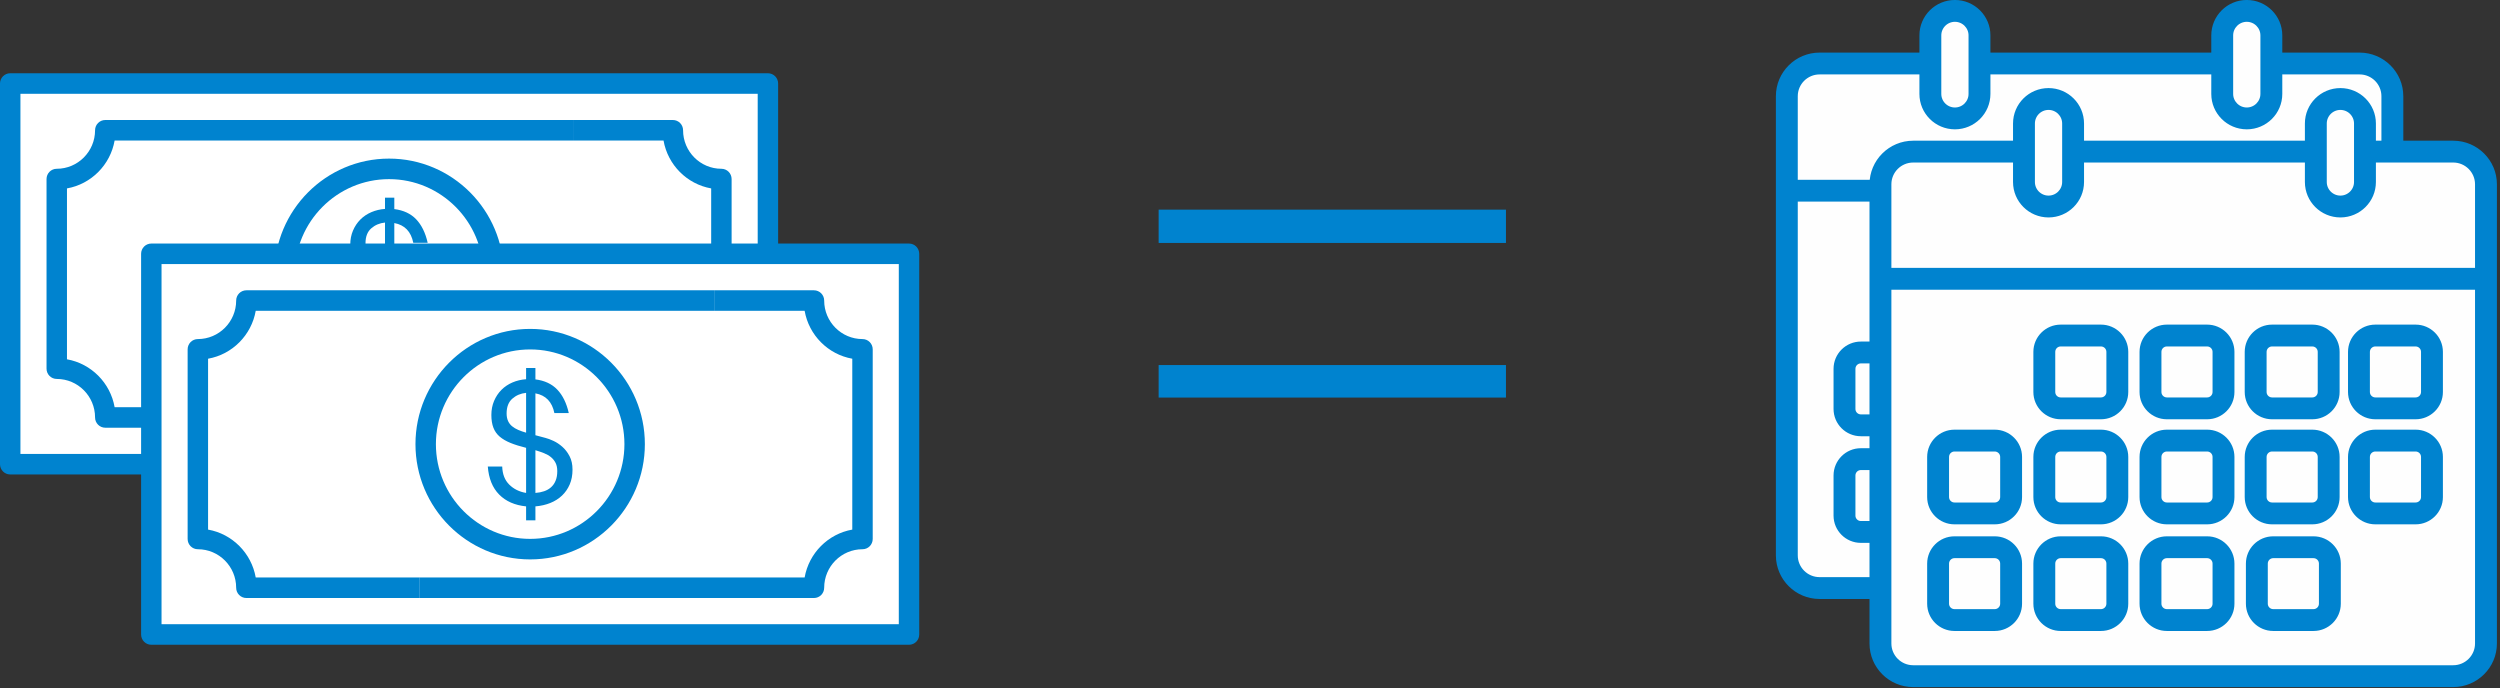<?xml version="1.0" encoding="UTF-8"?>
<svg width="454px" height="125px" viewBox="0 0 454 125" version="1.1" xmlns="http://www.w3.org/2000/svg" xmlns:xlink="http://www.w3.org/1999/xlink">
    <rect x="0" y="0" width="454" height="125" fill="#333333" stroke="none"/>
    <!-- Generator: Sketch 48.2 (47327) - http://www.bohemiancoding.com/sketch -->
    <title>icons</title>
    <desc>Created with Sketch.</desc>
    <defs></defs>
    <g id="Giving-Back-rev" stroke="none" stroke-width="1" fill="none" fill-rule="evenodd" transform="translate(-558, -4828)">
        <g id="icons" transform="translate(558, 4828)">
            <path d="M273.482,44.118 L273.482,38.07 L210.41,38.07 L210.41,44.118 L273.482,44.118 Z M273.482,72.198 L273.482,66.294 L210.41,66.294 L210.41,72.198 L273.482,72.198 Z" id="=" fill="#0083CF"></path>
            <g id="calendar" transform="translate(323, 0.302)">
                <g id="Page-1">
                    <path d="M7.434,12.716 L26.064,12.716 L26.064,16.752 C26.064,20.029 28.729,22.683 32.012,22.683 C35.298,22.683 37.959,20.029 37.959,16.752 L37.959,12.716 L79.07,12.716 L79.07,16.752 C79.07,20.029 81.732,22.683 85.018,22.683 C88.301,22.683 90.965,20.029 90.965,16.752 L90.965,12.716 L105.503,12.716 C107.966,12.716 109.964,14.712 109.964,17.164 L109.964,32.85 L2.974,32.85 L2.974,17.164 C2.974,14.712 4.975,12.716 7.434,12.716" id="Fill-4" fill="#FEFEFE"></path>
                    <path d="M105.505,105.004 L7.436,105.004 C4.973,105.004 2.975,103.008 2.975,100.556 L2.975,35.813 L109.965,35.813 L109.965,100.556 C109.965,103.008 107.964,105.004 105.505,105.004" id="Fill-6" fill="#FEFEFE"></path>
                    <path d="M82.042,12.716 L82.042,9.75 L82.042,6.126 C82.042,4.492 83.378,3.16 85.016,3.16 C86.655,3.16 87.99,4.492 87.99,6.126 L87.99,9.75 L87.99,12.716 L87.99,16.752 C87.99,18.389 86.655,19.718 85.016,19.718 C83.378,19.718 82.042,18.389 82.042,16.752 L82.042,12.716 Z" id="Fill-8" fill="#FEFEFE"></path>
                    <path d="M29.039,12.716 L29.039,9.75 L29.039,6.126 C29.039,4.492 30.374,3.16 32.013,3.16 C33.651,3.16 34.986,4.492 34.986,6.126 L34.986,9.75 L34.986,12.716 L34.986,16.752 C34.986,18.389 33.651,19.718 32.013,19.718 C30.374,19.718 29.039,18.389 29.039,16.752 L29.039,12.716 Z" id="Fill-10" fill="#FEFEFE"></path>
                    <path d="M109.965,32.848 L2.975,32.848 L2.975,17.163 C2.975,14.71 4.973,12.714 7.436,12.714 L26.066,12.714 L26.066,16.754 C26.066,20.028 28.727,22.685 32.013,22.685 C35.296,22.685 37.961,20.028 37.961,16.754 L37.961,12.714 L79.069,12.714 L79.069,16.754 C79.069,20.028 81.73,22.685 85.016,22.685 C88.302,22.685 90.964,20.028 90.964,16.754 L90.964,12.714 L105.505,12.714 C107.964,12.714 109.965,14.71 109.965,17.163 L109.965,32.848 Z M109.965,100.557 C109.965,103.01 107.964,105.005 105.505,105.005 L7.436,105.005 C4.973,105.005 2.975,103.01 2.975,100.557 L2.975,35.814 L109.965,35.814 L109.965,100.557 Z M29.04,12.714 L29.04,9.749 L29.04,6.125 C29.04,4.491 30.372,3.159 32.013,3.159 C33.652,3.159 34.987,4.491 34.987,6.125 L34.987,9.749 L34.987,12.714 L34.987,16.754 C34.987,18.388 33.652,19.719 32.013,19.719 C30.372,19.719 29.04,18.388 29.04,16.754 L29.04,12.714 Z M82.042,12.714 L82.042,9.749 L82.042,6.125 C82.042,4.491 83.378,3.159 85.016,3.159 C86.655,3.159 87.99,4.491 87.99,6.125 L87.99,9.749 L87.99,12.714 L87.99,16.754 C87.99,18.388 86.655,19.719 85.016,19.719 C83.378,19.719 82.042,18.388 82.042,16.754 L82.042,12.714 Z M105.505,9.749 L90.964,9.749 L90.964,6.125 C90.964,2.851 88.302,0.193 85.016,0.193 C81.73,0.193 79.069,2.851 79.069,6.125 L79.069,9.749 L37.961,9.749 L37.961,6.125 C37.961,2.851 35.296,0.193 32.013,0.193 C28.727,0.193 26.066,2.851 26.066,6.125 L26.066,9.749 L7.436,9.749 C3.335,9.749 0.001,13.076 0.001,17.163 L0.001,100.557 C0.001,104.644 3.335,107.971 7.436,107.971 L105.505,107.971 C109.603,107.971 112.939,104.644 112.939,100.557 L112.939,17.163 C112.939,13.076 109.603,9.749 105.505,9.749 L105.505,9.749 Z" id="Fill-1" stroke="#0083CF" fill="#0083CF"></path>
                    <path d="M14.932,65.191 C14.112,65.191 13.446,65.855 13.446,66.674 L13.446,73.969 C13.446,74.788 14.112,75.452 14.932,75.452 L22.245,75.452 C23.065,75.452 23.731,74.788 23.731,73.969 L23.731,66.674 C23.731,65.855 23.065,65.191 22.245,65.191 L14.932,65.191 Z M22.245,78.418 L14.932,78.418 C12.473,78.418 10.472,76.422 10.472,73.969 L10.472,66.674 C10.472,64.221 12.473,62.225 14.932,62.225 L22.245,62.225 C24.707,62.225 26.705,64.221 26.705,66.674 L26.705,73.969 C26.705,76.422 24.707,78.418 22.245,78.418 L22.245,78.418 Z" id="Fill-20" stroke="#0083CF" fill="#0083CF"></path>
                    <path d="M14.932,84.559 C14.112,84.559 13.446,85.223 13.446,86.042 L13.446,93.334 C13.446,94.153 14.112,94.817 14.932,94.817 L22.245,94.817 C23.065,94.817 23.731,94.153 23.731,93.334 L23.731,86.042 C23.731,85.223 23.065,84.559 22.245,84.559 L14.932,84.559 Z M22.245,97.783 L14.932,97.783 C12.473,97.783 10.472,95.79 10.472,93.334 L10.472,86.042 C10.472,83.589 12.473,81.593 14.932,81.593 L22.245,81.593 C24.707,81.593 26.705,83.589 26.705,86.042 L26.705,93.334 C26.705,95.79 24.707,97.783 22.245,97.783 L22.245,97.783 Z" id="Fill-30" stroke="#0083CF" fill="#0083CF"></path>
                </g>
                <g id="Page-1-Copy" transform="translate(17, 16)">
                    <path d="M7.434,12.716 L26.064,12.716 L26.064,16.752 C26.064,20.029 28.729,22.683 32.012,22.683 C35.298,22.683 37.959,20.029 37.959,16.752 L37.959,12.716 L79.07,12.716 L79.07,16.752 C79.07,20.029 81.732,22.683 85.018,22.683 C88.301,22.683 90.965,20.029 90.965,16.752 L90.965,12.716 L105.503,12.716 C107.966,12.716 109.964,14.712 109.964,17.164 L109.964,32.85 L2.974,32.85 L2.974,17.164 C2.974,14.712 4.975,12.716 7.434,12.716" id="Fill-4" fill="#FEFEFE"></path>
                    <path d="M105.505,105.004 L7.436,105.004 C4.973,105.004 2.975,103.008 2.975,100.556 L2.975,35.813 L109.965,35.813 L109.965,100.556 C109.965,103.008 107.964,105.004 105.505,105.004" id="Fill-6" fill="#FEFEFE"></path>
                    <path d="M82.042,12.716 L82.042,9.75 L82.042,6.126 C82.042,4.492 83.378,3.16 85.016,3.16 C86.655,3.16 87.99,4.492 87.99,6.126 L87.99,9.75 L87.99,12.716 L87.99,16.752 C87.99,18.389 86.655,19.718 85.016,19.718 C83.378,19.718 82.042,18.389 82.042,16.752 L82.042,12.716 Z" id="Fill-8" fill="#FEFEFE"></path>
                    <path d="M29.039,12.716 L29.039,9.75 L29.039,6.126 C29.039,4.492 30.374,3.16 32.013,3.16 C33.651,3.16 34.986,4.492 34.986,6.126 L34.986,9.75 L34.986,12.716 L34.986,16.752 C34.986,18.389 33.651,19.718 32.013,19.718 C30.374,19.718 29.039,18.389 29.039,16.752 L29.039,12.716 Z" id="Fill-10" fill="#FEFEFE"></path>
                    <path d="M109.965,32.848 L2.975,32.848 L2.975,17.163 C2.975,14.71 4.973,12.714 7.436,12.714 L26.066,12.714 L26.066,16.754 C26.066,20.028 28.727,22.685 32.013,22.685 C35.296,22.685 37.961,20.028 37.961,16.754 L37.961,12.714 L79.069,12.714 L79.069,16.754 C79.069,20.028 81.73,22.685 85.016,22.685 C88.302,22.685 90.964,20.028 90.964,16.754 L90.964,12.714 L105.505,12.714 C107.964,12.714 109.965,14.71 109.965,17.163 L109.965,32.848 Z M109.965,100.557 C109.965,103.01 107.964,105.005 105.505,105.005 L7.436,105.005 C4.973,105.005 2.975,103.01 2.975,100.557 L2.975,35.814 L109.965,35.814 L109.965,100.557 Z M29.04,12.714 L29.04,9.749 L29.04,6.125 C29.04,4.491 30.372,3.159 32.013,3.159 C33.652,3.159 34.987,4.491 34.987,6.125 L34.987,9.749 L34.987,12.714 L34.987,16.754 C34.987,18.388 33.652,19.719 32.013,19.719 C30.372,19.719 29.04,18.388 29.04,16.754 L29.04,12.714 Z M82.042,12.714 L82.042,9.749 L82.042,6.125 C82.042,4.491 83.378,3.159 85.016,3.159 C86.655,3.159 87.99,4.491 87.99,6.125 L87.99,9.749 L87.99,12.714 L87.99,16.754 C87.99,18.388 86.655,19.719 85.016,19.719 C83.378,19.719 82.042,18.388 82.042,16.754 L82.042,12.714 Z M105.505,9.749 L90.964,9.749 L90.964,6.125 C90.964,2.851 88.302,0.193 85.016,0.193 C81.73,0.193 79.069,2.851 79.069,6.125 L79.069,9.749 L37.961,9.749 L37.961,6.125 C37.961,2.851 35.296,0.193 32.013,0.193 C28.727,0.193 26.066,2.851 26.066,6.125 L26.066,9.749 L7.436,9.749 C3.335,9.749 0.001,13.076 0.001,17.163 L0.001,100.557 C0.001,104.644 3.335,107.971 7.436,107.971 L105.505,107.971 C109.603,107.971 112.939,104.644 112.939,100.557 L112.939,17.163 C112.939,13.076 109.603,9.749 105.505,9.749 L105.505,9.749 Z" id="Fill-1" stroke="#0083CF" fill="#0083CF"></path>
                    <path d="M34.221,46.114 C33.4,46.114 32.734,46.778 32.734,47.597 L32.734,54.889 C32.734,55.708 33.4,56.372 34.221,56.372 L41.533,56.372 C42.354,56.372 43.02,55.708 43.02,54.889 L43.02,47.597 C43.02,46.778 42.354,46.114 41.533,46.114 L34.221,46.114 Z M41.533,59.338 L34.221,59.338 C31.761,59.338 29.76,57.342 29.76,54.889 L29.76,47.597 C29.76,45.144 31.761,43.148 34.221,43.148 L41.533,43.148 C43.995,43.148 45.993,45.144 45.993,47.597 L45.993,54.889 C45.993,57.342 43.995,59.338 41.533,59.338 L41.533,59.338 Z" id="Fill-12" stroke="#0083CF" fill="#0083CF"></path>
                    <path d="M53.502,46.114 C52.681,46.114 52.015,46.778 52.015,47.597 L52.015,54.889 C52.015,55.708 52.681,56.372 53.502,56.372 L60.814,56.372 C61.635,56.372 62.301,55.708 62.301,54.889 L62.301,47.597 C62.301,46.778 61.635,46.114 60.814,46.114 L53.502,46.114 Z M60.814,59.338 L53.502,59.338 C51.042,59.338 49.041,57.342 49.041,54.889 L49.041,47.597 C49.041,45.144 51.042,43.148 53.502,43.148 L60.814,43.148 C63.276,43.148 65.274,45.144 65.274,47.597 L65.274,54.889 C65.274,57.342 63.276,59.338 60.814,59.338 L60.814,59.338 Z" id="Fill-14" stroke="#0083CF" fill="#0083CF"></path>
                    <path d="M72.601,46.114 C71.781,46.114 71.114,46.778 71.114,47.597 L71.114,54.889 C71.114,55.708 71.781,56.372 72.601,56.372 L79.914,56.372 C80.734,56.372 81.4,55.708 81.4,54.889 L81.4,47.597 C81.4,46.778 80.734,46.114 79.914,46.114 L72.601,46.114 Z M79.914,59.338 L72.601,59.338 C70.142,59.338 68.141,57.342 68.141,54.889 L68.141,47.597 C68.141,45.144 70.142,43.148 72.601,43.148 L79.914,43.148 C82.376,43.148 84.374,45.144 84.374,47.597 L84.374,54.889 C84.374,57.342 82.376,59.338 79.914,59.338 L79.914,59.338 Z" id="Fill-16" stroke="#0083CF" fill="#0083CF"></path>
                    <path d="M91.36,46.114 C90.539,46.114 89.873,46.778 89.873,47.597 L89.873,54.889 C89.873,55.708 90.539,56.372 91.36,56.372 L98.672,56.372 C99.493,56.372 100.159,55.708 100.159,54.889 L100.159,47.597 C100.159,46.778 99.493,46.114 98.672,46.114 L91.36,46.114 Z M98.672,59.338 L91.36,59.338 C88.9,59.338 86.899,57.342 86.899,54.889 L86.899,47.597 C86.899,45.144 88.9,43.148 91.36,43.148 L98.672,43.148 C101.134,43.148 103.132,45.144 103.132,47.597 L103.132,54.889 C103.132,57.342 101.134,59.338 98.672,59.338 L98.672,59.338 Z" id="Fill-18" stroke="#0083CF" fill="#0083CF"></path>
                    <path d="M14.932,65.191 C14.112,65.191 13.446,65.855 13.446,66.674 L13.446,73.969 C13.446,74.788 14.112,75.452 14.932,75.452 L22.245,75.452 C23.065,75.452 23.731,74.788 23.731,73.969 L23.731,66.674 C23.731,65.855 23.065,65.191 22.245,65.191 L14.932,65.191 Z M22.245,78.418 L14.932,78.418 C12.473,78.418 10.472,76.422 10.472,73.969 L10.472,66.674 C10.472,64.221 12.473,62.225 14.932,62.225 L22.245,62.225 C24.707,62.225 26.705,64.221 26.705,66.674 L26.705,73.969 C26.705,76.422 24.707,78.418 22.245,78.418 L22.245,78.418 Z" id="Fill-20" stroke="#0083CF" fill="#0083CF"></path>
                    <path d="M34.221,65.191 C33.4,65.191 32.734,65.855 32.734,66.674 L32.734,73.969 C32.734,74.788 33.4,75.452 34.221,75.452 L41.533,75.452 C42.354,75.452 43.02,74.788 43.02,73.969 L43.02,66.674 C43.02,65.855 42.354,65.191 41.533,65.191 L34.221,65.191 Z M41.533,78.418 L34.221,78.418 C31.761,78.418 29.76,76.422 29.76,73.969 L29.76,66.674 C29.76,64.221 31.761,62.225 34.221,62.225 L41.533,62.225 C43.995,62.225 45.993,64.221 45.993,66.674 L45.993,73.969 C45.993,76.422 43.995,78.418 41.533,78.418 L41.533,78.418 Z" id="Fill-22" stroke="#0083CF" fill="#0083CF"></path>
                    <path d="M53.502,65.191 C52.681,65.191 52.015,65.855 52.015,66.674 L52.015,73.969 C52.015,74.788 52.681,75.452 53.502,75.452 L60.814,75.452 C61.635,75.452 62.301,74.788 62.301,73.969 L62.301,66.674 C62.301,65.855 61.635,65.191 60.814,65.191 L53.502,65.191 Z M60.814,78.418 L53.502,78.418 C51.042,78.418 49.041,76.422 49.041,73.969 L49.041,66.674 C49.041,64.221 51.042,62.225 53.502,62.225 L60.814,62.225 C63.276,62.225 65.274,64.221 65.274,66.674 L65.274,73.969 C65.274,76.422 63.276,78.418 60.814,78.418 L60.814,78.418 Z" id="Fill-24" stroke="#0083CF" fill="#0083CF"></path>
                    <path d="M72.601,65.191 C71.781,65.191 71.114,65.855 71.114,66.674 L71.114,73.969 C71.114,74.788 71.781,75.452 72.601,75.452 L79.914,75.452 C80.734,75.452 81.4,74.788 81.4,73.969 L81.4,66.674 C81.4,65.855 80.734,65.191 79.914,65.191 L72.601,65.191 Z M79.914,78.418 L72.601,78.418 C70.142,78.418 68.141,76.422 68.141,73.969 L68.141,66.674 C68.141,64.221 70.142,62.225 72.601,62.225 L79.914,62.225 C82.376,62.225 84.374,64.221 84.374,66.674 L84.374,73.969 C84.374,76.422 82.376,78.418 79.914,78.418 L79.914,78.418 Z" id="Fill-26" stroke="#0083CF" fill="#0083CF"></path>
                    <path d="M91.36,65.191 C90.539,65.191 89.873,65.855 89.873,66.674 L89.873,73.969 C89.873,74.788 90.539,75.452 91.36,75.452 L98.672,75.452 C99.493,75.452 100.159,74.788 100.159,73.969 L100.159,66.674 C100.159,65.855 99.493,65.191 98.672,65.191 L91.36,65.191 Z M98.672,78.418 L91.36,78.418 C88.9,78.418 86.899,76.422 86.899,73.969 L86.899,66.674 C86.899,64.221 88.9,62.225 91.36,62.225 L98.672,62.225 C101.134,62.225 103.132,64.221 103.132,66.674 L103.132,73.969 C103.132,76.422 101.134,78.418 98.672,78.418 L98.672,78.418 Z" id="Fill-28" stroke="#0083CF" fill="#0083CF"></path>
                    <path d="M14.932,84.559 C14.112,84.559 13.446,85.223 13.446,86.042 L13.446,93.334 C13.446,94.153 14.112,94.817 14.932,94.817 L22.245,94.817 C23.065,94.817 23.731,94.153 23.731,93.334 L23.731,86.042 C23.731,85.223 23.065,84.559 22.245,84.559 L14.932,84.559 Z M22.245,97.783 L14.932,97.783 C12.473,97.783 10.472,95.79 10.472,93.334 L10.472,86.042 C10.472,83.589 12.473,81.593 14.932,81.593 L22.245,81.593 C24.707,81.593 26.705,83.589 26.705,86.042 L26.705,93.334 C26.705,95.79 24.707,97.783 22.245,97.783 L22.245,97.783 Z" id="Fill-30" stroke="#0083CF" fill="#0083CF"></path>
                    <path d="M34.221,84.559 C33.4,84.559 32.734,85.223 32.734,86.042 L32.734,93.334 C32.734,94.153 33.4,94.817 34.221,94.817 L41.533,94.817 C42.354,94.817 43.02,94.153 43.02,93.334 L43.02,86.042 C43.02,85.223 42.354,84.559 41.533,84.559 L34.221,84.559 Z M41.533,97.783 L34.221,97.783 C31.761,97.783 29.76,95.79 29.76,93.334 L29.76,86.042 C29.76,83.589 31.761,81.593 34.221,81.593 L41.533,81.593 C43.995,81.593 45.993,83.589 45.993,86.042 L45.993,93.334 C45.993,95.79 43.995,97.783 41.533,97.783 L41.533,97.783 Z" id="Fill-32" stroke="#0083CF" fill="#0083CF"></path>
                    <path d="M53.502,84.559 C52.681,84.559 52.015,85.223 52.015,86.042 L52.015,93.334 C52.015,94.153 52.681,94.817 53.502,94.817 L60.814,94.817 C61.635,94.817 62.301,94.153 62.301,93.334 L62.301,86.042 C62.301,85.223 61.635,84.559 60.814,84.559 L53.502,84.559 Z M60.814,97.783 L53.502,97.783 C51.042,97.783 49.041,95.79 49.041,93.334 L49.041,86.042 C49.041,83.589 51.042,81.593 53.502,81.593 L60.814,81.593 C63.276,81.593 65.274,83.589 65.274,86.042 L65.274,93.334 C65.274,95.79 63.276,97.783 60.814,97.783 L60.814,97.783 Z" id="Fill-34" stroke="#0083CF" fill="#0083CF"></path>
                    <path d="M72.817,84.559 C71.997,84.559 71.331,85.223 71.331,86.042 L71.331,93.334 C71.331,94.153 71.997,94.817 72.817,94.817 L80.13,94.817 C80.951,94.817 81.617,94.153 81.617,93.334 L81.617,86.042 C81.617,85.223 80.951,84.559 80.13,84.559 L72.817,84.559 Z M80.13,97.783 L72.817,97.783 C70.358,97.783 68.357,95.79 68.357,93.334 L68.357,86.042 C68.357,83.589 70.358,81.593 72.817,81.593 L80.13,81.593 C82.592,81.593 84.59,83.589 84.59,86.042 L84.59,93.334 C84.59,95.79 82.592,97.783 80.13,97.783 L80.13,97.783 Z" id="Fill-36" stroke="#0083CF" fill="#0083CF"></path>
                </g>
            </g>
            <g id="dollars" transform="translate(0, 13.302)">
                <g id="Group">
                    <rect id="Rectangle" fill="#FFFFFF" x="2.651" y="1.767" width="136.958" height="68.921"></rect>
                    <g id="Page-1" fill="#0083CF">
                        <path d="M3.711,69.132 L137.598,69.132 L137.598,3.729 L3.711,3.729 L3.711,69.132 Z M139.454,72.861 L1.856,72.861 C0.83,72.861 0,72.027 0,70.996 L0,1.864 C0,0.835 0.83,-0 1.856,-0 L139.454,-0 C140.479,-0 141.309,0.835 141.309,1.864 L141.309,70.996 C141.309,72.027 140.479,72.861 139.454,72.861 L139.454,72.861 Z" id="Fill-1"></path>
                        <path d="M50.502,64.371 L19.12,64.371 C18.094,64.371 17.264,63.537 17.264,62.507 C17.264,58.651 14.143,55.514 10.306,55.514 C9.28,55.514 8.45,54.68 8.45,53.65 L8.45,19.212 C8.45,18.181 9.28,17.347 10.306,17.347 C14.143,17.347 17.264,14.21 17.264,10.354 C17.264,9.325 18.094,8.49 19.12,8.49 L104.062,8.49 L104.062,12.219 L20.815,12.219 C20.039,16.639 16.56,20.135 12.162,20.915 L12.162,51.947 C16.56,52.726 20.039,56.222 20.815,60.642 L50.502,60.642 L50.502,64.371 Z" id="Fill-3"></path>
                        <path d="M122.191,64.371 L50.503,64.371 L50.503,60.642 L120.497,60.642 C121.272,56.222 124.751,52.726 129.15,51.947 L129.15,20.915 C124.751,20.135 121.272,16.639 120.497,12.219 L104.063,12.219 L104.063,8.49 L122.191,8.49 C123.217,8.49 124.047,9.325 124.047,10.354 C124.047,14.21 127.168,17.347 131.005,17.347 C132.031,17.347 132.861,18.181 132.861,19.212 L132.861,53.65 C132.861,54.68 132.031,55.514 131.005,55.514 C127.168,55.514 124.047,58.651 124.047,62.507 C124.047,63.537 123.217,64.371 122.191,64.371" id="Fill-4"></path>
                        <path d="M70.654,19.23 C61.215,19.23 53.536,26.947 53.536,36.431 C53.536,45.916 61.215,53.632 70.654,53.632 C80.092,53.632 87.772,45.916 87.772,36.431 C87.772,26.947 80.092,19.23 70.654,19.23 M70.654,57.361 C59.168,57.361 49.825,47.972 49.825,36.431 C49.825,24.891 59.168,15.501 70.654,15.501 C82.14,15.501 91.483,24.891 91.483,36.431 C91.483,47.972 82.14,57.361 70.654,57.361" id="Fill-5"></path>
                        <path d="M73.192,44.979 C73.673,44.814 74.094,44.573 74.454,44.253 C74.811,43.934 75.088,43.531 75.282,43.047 C75.479,42.564 75.577,41.991 75.577,41.331 C75.577,40.734 75.473,40.234 75.268,39.832 C75.063,39.43 74.786,39.085 74.439,38.796 C74.089,38.508 73.669,38.267 73.176,38.07 C72.685,37.875 72.16,37.694 71.607,37.53 L71.607,45.289 C72.181,45.248 72.709,45.144 73.192,44.979 M67.406,28.177 C66.722,28.786 66.377,29.677 66.377,30.852 C66.377,31.388 66.466,31.845 66.639,32.227 C66.814,32.608 67.06,32.928 67.378,33.185 C67.696,33.444 68.069,33.665 68.5,33.85 C68.931,34.035 69.403,34.201 69.915,34.345 L69.915,27.112 C68.931,27.215 68.095,27.57 67.406,28.177 M66.853,43.773 C67.663,44.578 68.684,45.082 69.915,45.289 L69.915,37.096 C68.828,36.829 67.89,36.534 67.101,36.216 C66.311,35.896 65.655,35.515 65.13,35.072 C64.609,34.628 64.223,34.088 63.98,33.449 C63.732,32.81 63.608,32.037 63.608,31.129 C63.608,30.202 63.772,29.353 64.1,28.58 C64.429,27.808 64.874,27.137 65.438,26.57 C66.002,26.003 66.67,25.556 67.44,25.225 C68.209,24.897 69.033,24.7 69.915,24.638 L69.915,22.598 L71.607,22.598 L71.607,24.669 C73.268,24.876 74.592,25.493 75.577,26.524 C76.56,27.554 77.258,28.976 77.667,30.79 L75.052,30.79 C74.643,28.749 73.494,27.554 71.607,27.204 L71.607,34.809 L73.453,35.303 C73.862,35.407 74.346,35.587 74.899,35.844 C75.453,36.103 75.986,36.458 76.5,36.911 C77.012,37.364 77.447,37.931 77.806,38.611 C78.165,39.291 78.344,40.105 78.344,41.054 C78.344,42.063 78.175,42.96 77.837,43.742 C77.498,44.527 77.032,45.202 76.438,45.767 C75.843,46.334 75.133,46.783 74.314,47.112 C73.494,47.442 72.592,47.648 71.607,47.731 L71.607,50.266 L69.915,50.266 L69.915,47.731 C67.864,47.524 66.233,46.808 65.024,45.582 C63.813,44.356 63.125,42.661 62.963,40.498 L65.578,40.498 C65.619,41.878 66.044,42.97 66.853,43.773" id="Fill-6"></path>
                    </g>
                </g>
                <g id="Group-Copy" transform="translate(25.624, 30.926)">
                    <rect id="Rectangle" fill="#FFFFFF" x="2.651" y="1.767" width="136.958" height="68.921"></rect>
                    <g id="Page-1" fill="#0083CF">
                        <path d="M3.711,69.132 L137.598,69.132 L137.598,3.729 L3.711,3.729 L3.711,69.132 Z M139.454,72.861 L1.856,72.861 C0.83,72.861 0,72.027 0,70.996 L0,1.864 C0,0.835 0.83,-0 1.856,-0 L139.454,-0 C140.479,-0 141.309,0.835 141.309,1.864 L141.309,70.996 C141.309,72.027 140.479,72.861 139.454,72.861 L139.454,72.861 Z" id="Fill-1"></path>
                        <path d="M50.502,64.371 L19.12,64.371 C18.094,64.371 17.264,63.537 17.264,62.507 C17.264,58.651 14.143,55.514 10.306,55.514 C9.28,55.514 8.45,54.68 8.45,53.65 L8.45,19.212 C8.45,18.181 9.28,17.347 10.306,17.347 C14.143,17.347 17.264,14.21 17.264,10.354 C17.264,9.325 18.094,8.49 19.12,8.49 L104.062,8.49 L104.062,12.219 L20.815,12.219 C20.039,16.639 16.56,20.135 12.162,20.915 L12.162,51.947 C16.56,52.726 20.039,56.222 20.815,60.642 L50.502,60.642 L50.502,64.371 Z" id="Fill-3"></path>
                        <path d="M122.191,64.371 L50.503,64.371 L50.503,60.642 L120.497,60.642 C121.272,56.222 124.751,52.726 129.15,51.947 L129.15,20.915 C124.751,20.135 121.272,16.639 120.497,12.219 L104.063,12.219 L104.063,8.49 L122.191,8.49 C123.217,8.49 124.047,9.325 124.047,10.354 C124.047,14.21 127.168,17.347 131.005,17.347 C132.031,17.347 132.861,18.181 132.861,19.212 L132.861,53.65 C132.861,54.68 132.031,55.514 131.005,55.514 C127.168,55.514 124.047,58.651 124.047,62.507 C124.047,63.537 123.217,64.371 122.191,64.371" id="Fill-4"></path>
                        <path d="M70.654,19.23 C61.215,19.23 53.536,26.947 53.536,36.431 C53.536,45.916 61.215,53.632 70.654,53.632 C80.092,53.632 87.772,45.916 87.772,36.431 C87.772,26.947 80.092,19.23 70.654,19.23 M70.654,57.361 C59.168,57.361 49.825,47.972 49.825,36.431 C49.825,24.891 59.168,15.501 70.654,15.501 C82.14,15.501 91.483,24.891 91.483,36.431 C91.483,47.972 82.14,57.361 70.654,57.361" id="Fill-5"></path>
                        <path d="M73.192,44.979 C73.673,44.814 74.094,44.573 74.454,44.253 C74.811,43.934 75.088,43.531 75.282,43.047 C75.479,42.564 75.577,41.991 75.577,41.331 C75.577,40.734 75.473,40.234 75.268,39.832 C75.063,39.43 74.786,39.085 74.439,38.796 C74.089,38.508 73.669,38.267 73.176,38.07 C72.685,37.875 72.16,37.694 71.607,37.53 L71.607,45.289 C72.181,45.248 72.709,45.144 73.192,44.979 M67.406,28.177 C66.722,28.786 66.377,29.677 66.377,30.852 C66.377,31.388 66.466,31.845 66.639,32.227 C66.814,32.608 67.06,32.928 67.378,33.185 C67.696,33.444 68.069,33.665 68.5,33.85 C68.931,34.035 69.403,34.201 69.915,34.345 L69.915,27.112 C68.931,27.215 68.095,27.57 67.406,28.177 M66.853,43.773 C67.663,44.578 68.684,45.082 69.915,45.289 L69.915,37.096 C68.828,36.829 67.89,36.534 67.101,36.216 C66.311,35.896 65.655,35.515 65.13,35.072 C64.609,34.628 64.223,34.088 63.98,33.449 C63.732,32.81 63.608,32.037 63.608,31.129 C63.608,30.202 63.772,29.353 64.1,28.58 C64.429,27.808 64.874,27.137 65.438,26.57 C66.002,26.003 66.67,25.556 67.44,25.225 C68.209,24.897 69.033,24.7 69.915,24.638 L69.915,22.598 L71.607,22.598 L71.607,24.669 C73.268,24.876 74.592,25.493 75.577,26.524 C76.56,27.554 77.258,28.976 77.667,30.79 L75.052,30.79 C74.643,28.749 73.494,27.554 71.607,27.204 L71.607,34.809 L73.453,35.303 C73.862,35.407 74.346,35.587 74.899,35.844 C75.453,36.103 75.986,36.458 76.5,36.911 C77.012,37.364 77.447,37.931 77.806,38.611 C78.165,39.291 78.344,40.105 78.344,41.054 C78.344,42.063 78.175,42.96 77.837,43.742 C77.498,44.527 77.032,45.202 76.438,45.767 C75.843,46.334 75.133,46.783 74.314,47.112 C73.494,47.442 72.592,47.648 71.607,47.731 L71.607,50.266 L69.915,50.266 L69.915,47.731 C67.864,47.524 66.233,46.808 65.024,45.582 C63.813,44.356 63.125,42.661 62.963,40.498 L65.578,40.498 C65.619,41.878 66.044,42.97 66.853,43.773" id="Fill-6"></path>
                    </g>
                </g>
            </g>
        </g>
    </g>
</svg>